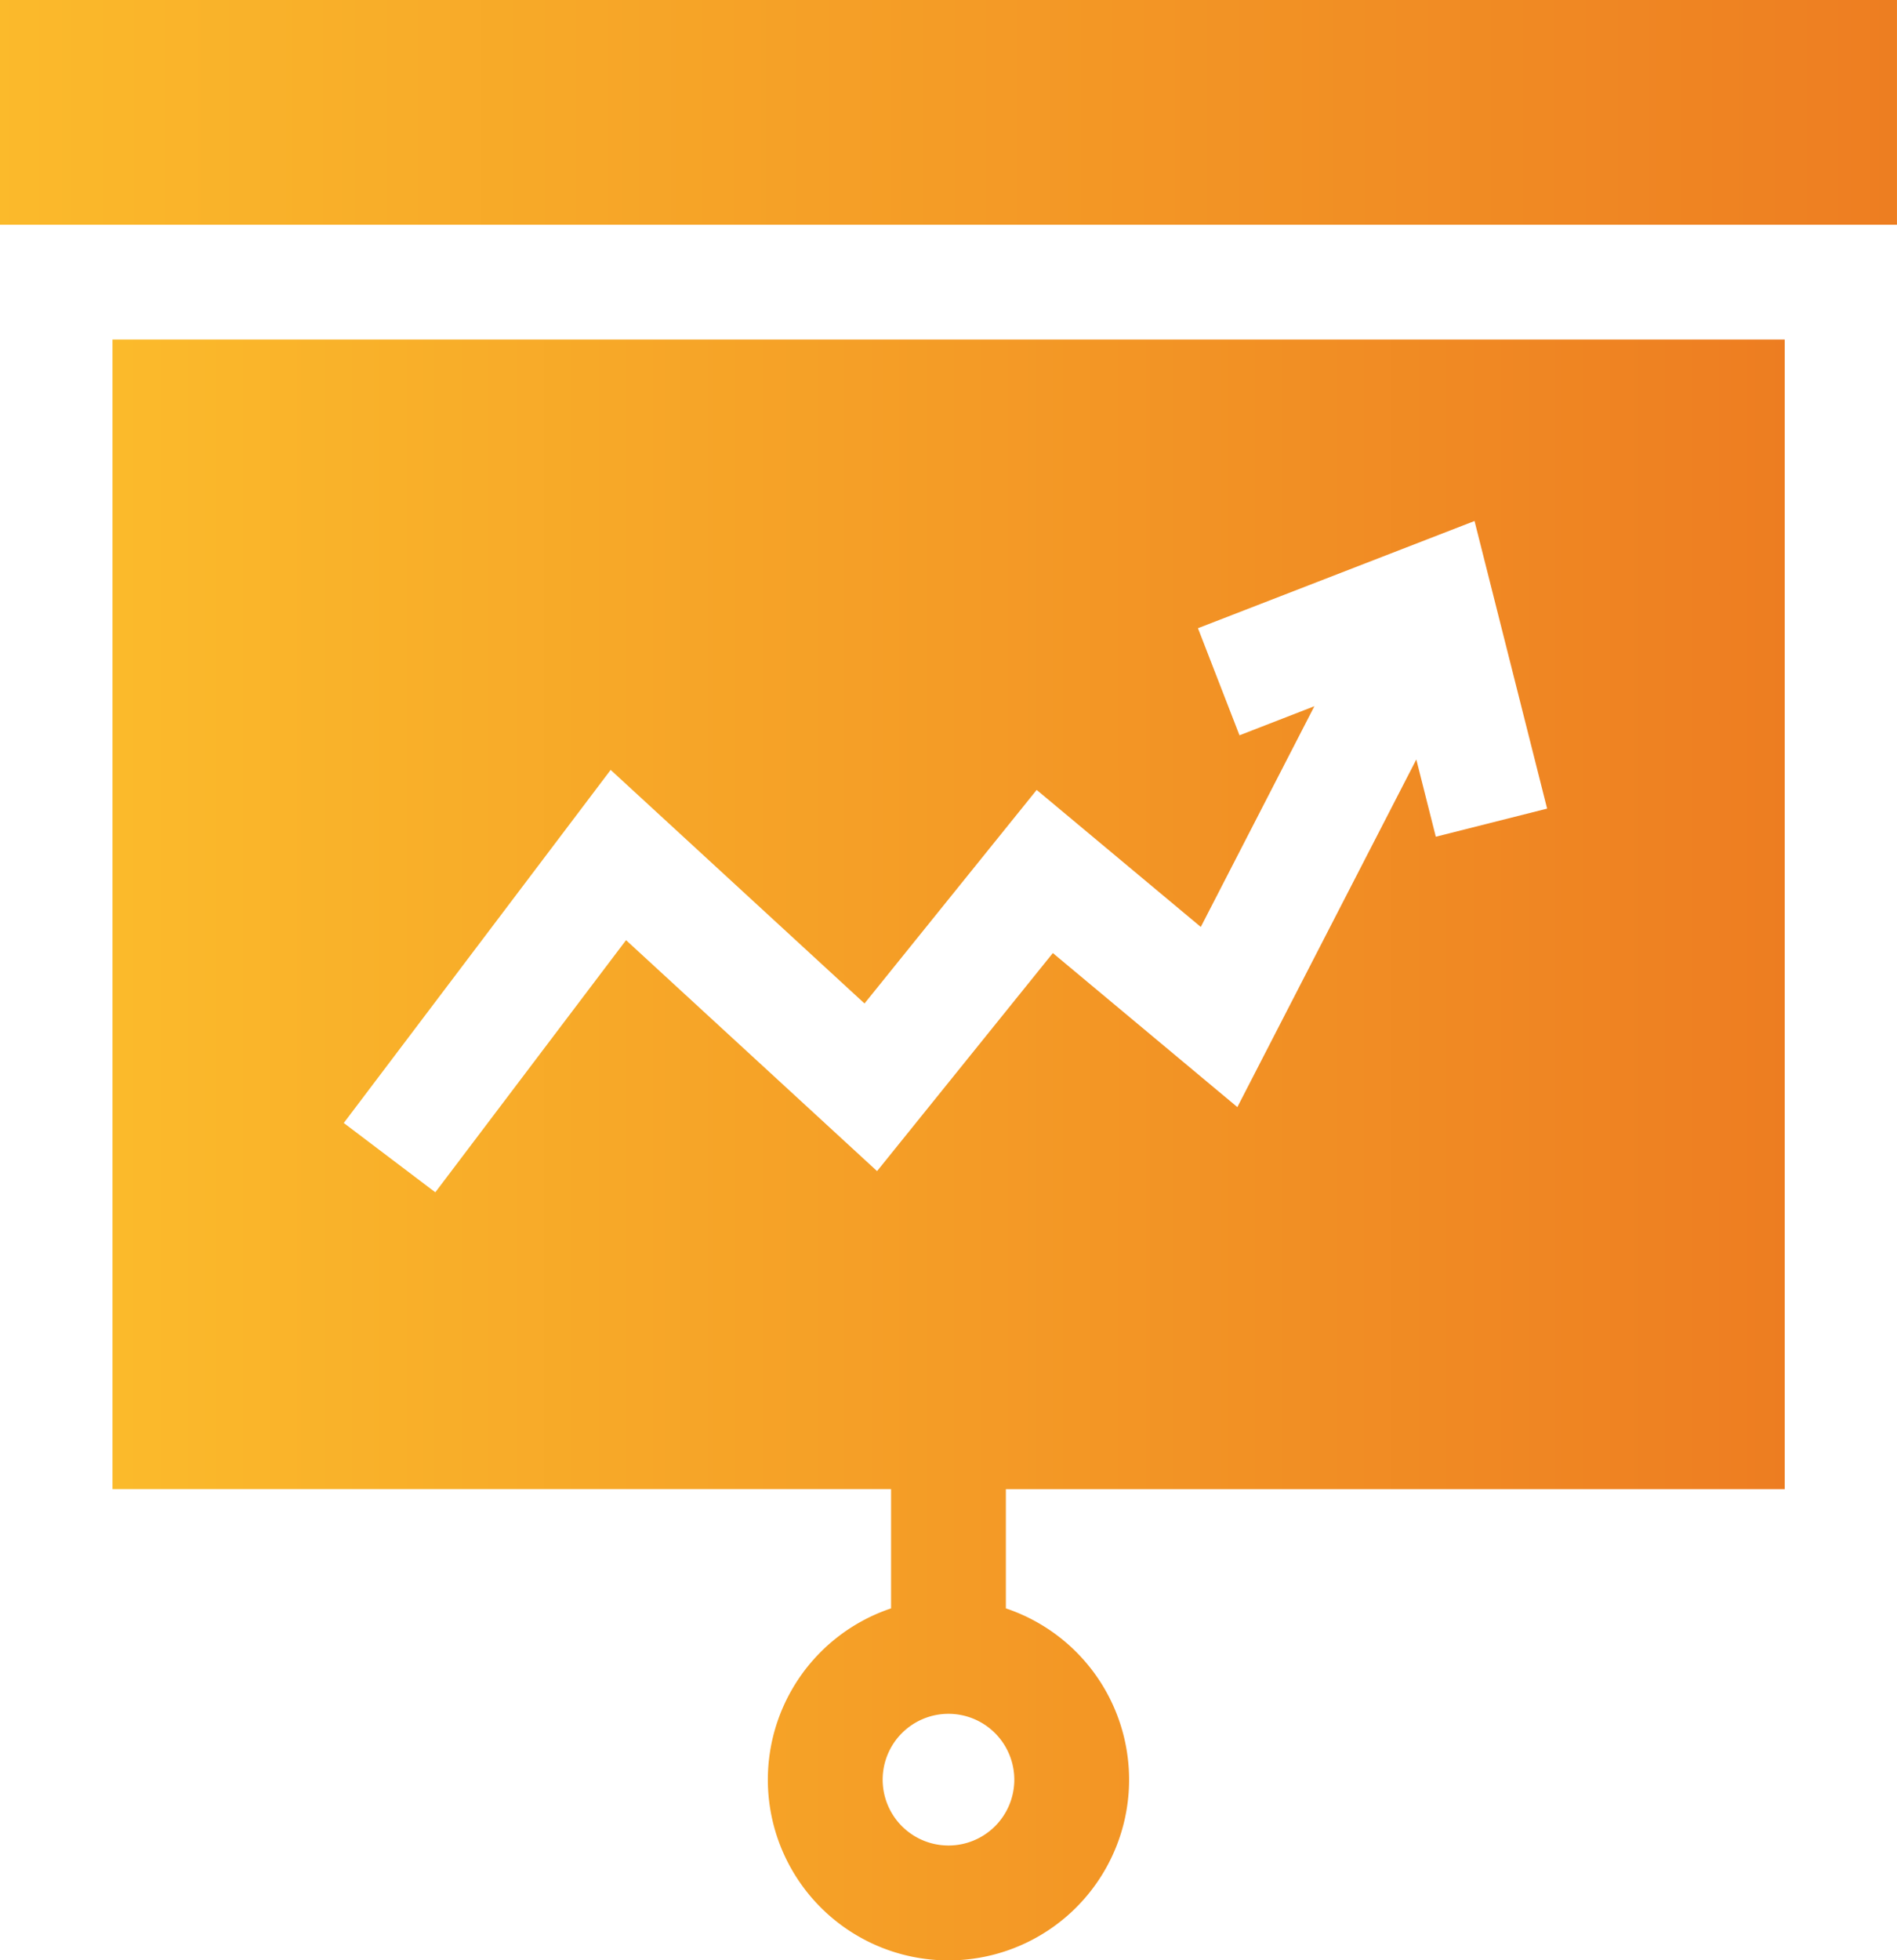 <svg xmlns="http://www.w3.org/2000/svg" xmlns:xlink="http://www.w3.org/1999/xlink" width="70.147" height="72.461" viewBox="0 0 70.147 72.461"><defs><style>.a{fill:url(#a);}</style><linearGradient id="a" y1="0.5" x2="1.023" y2="0.5" gradientUnits="objectBoundingBox"><stop offset="0" stop-color="#fbba2b"/><stop offset="1" stop-color="#ed7c21"/></linearGradient></defs><g transform="translate(-8.179)"><path class="a" d="M74.172,8.305h4.153V0H8.179V8.305H74.172Z"/><path class="a" d="M37.579,88.692v42.493h28.79v4.408a6.679,6.679,0,1,0,4.245,0v-4.408h28.8V88.692M70.926,141.924a2.434,2.434,0,1,1-2.434-2.434A2.436,2.436,0,0,1,70.926,141.924ZM86.512,107.07l-.721-2.855-6.617,12.849-6.823-5.694-6.5,8.06-9.282-8.537-7.053,9.32-3.385-2.562L56,104.6l9.387,8.634,6.366-7.894,6.069,5.065,4.2-8.159-2.769,1.075-1.536-3.958L87.944,95.4l2.684,10.631Z" transform="translate(-25.24 -76.142)"/></g></svg>